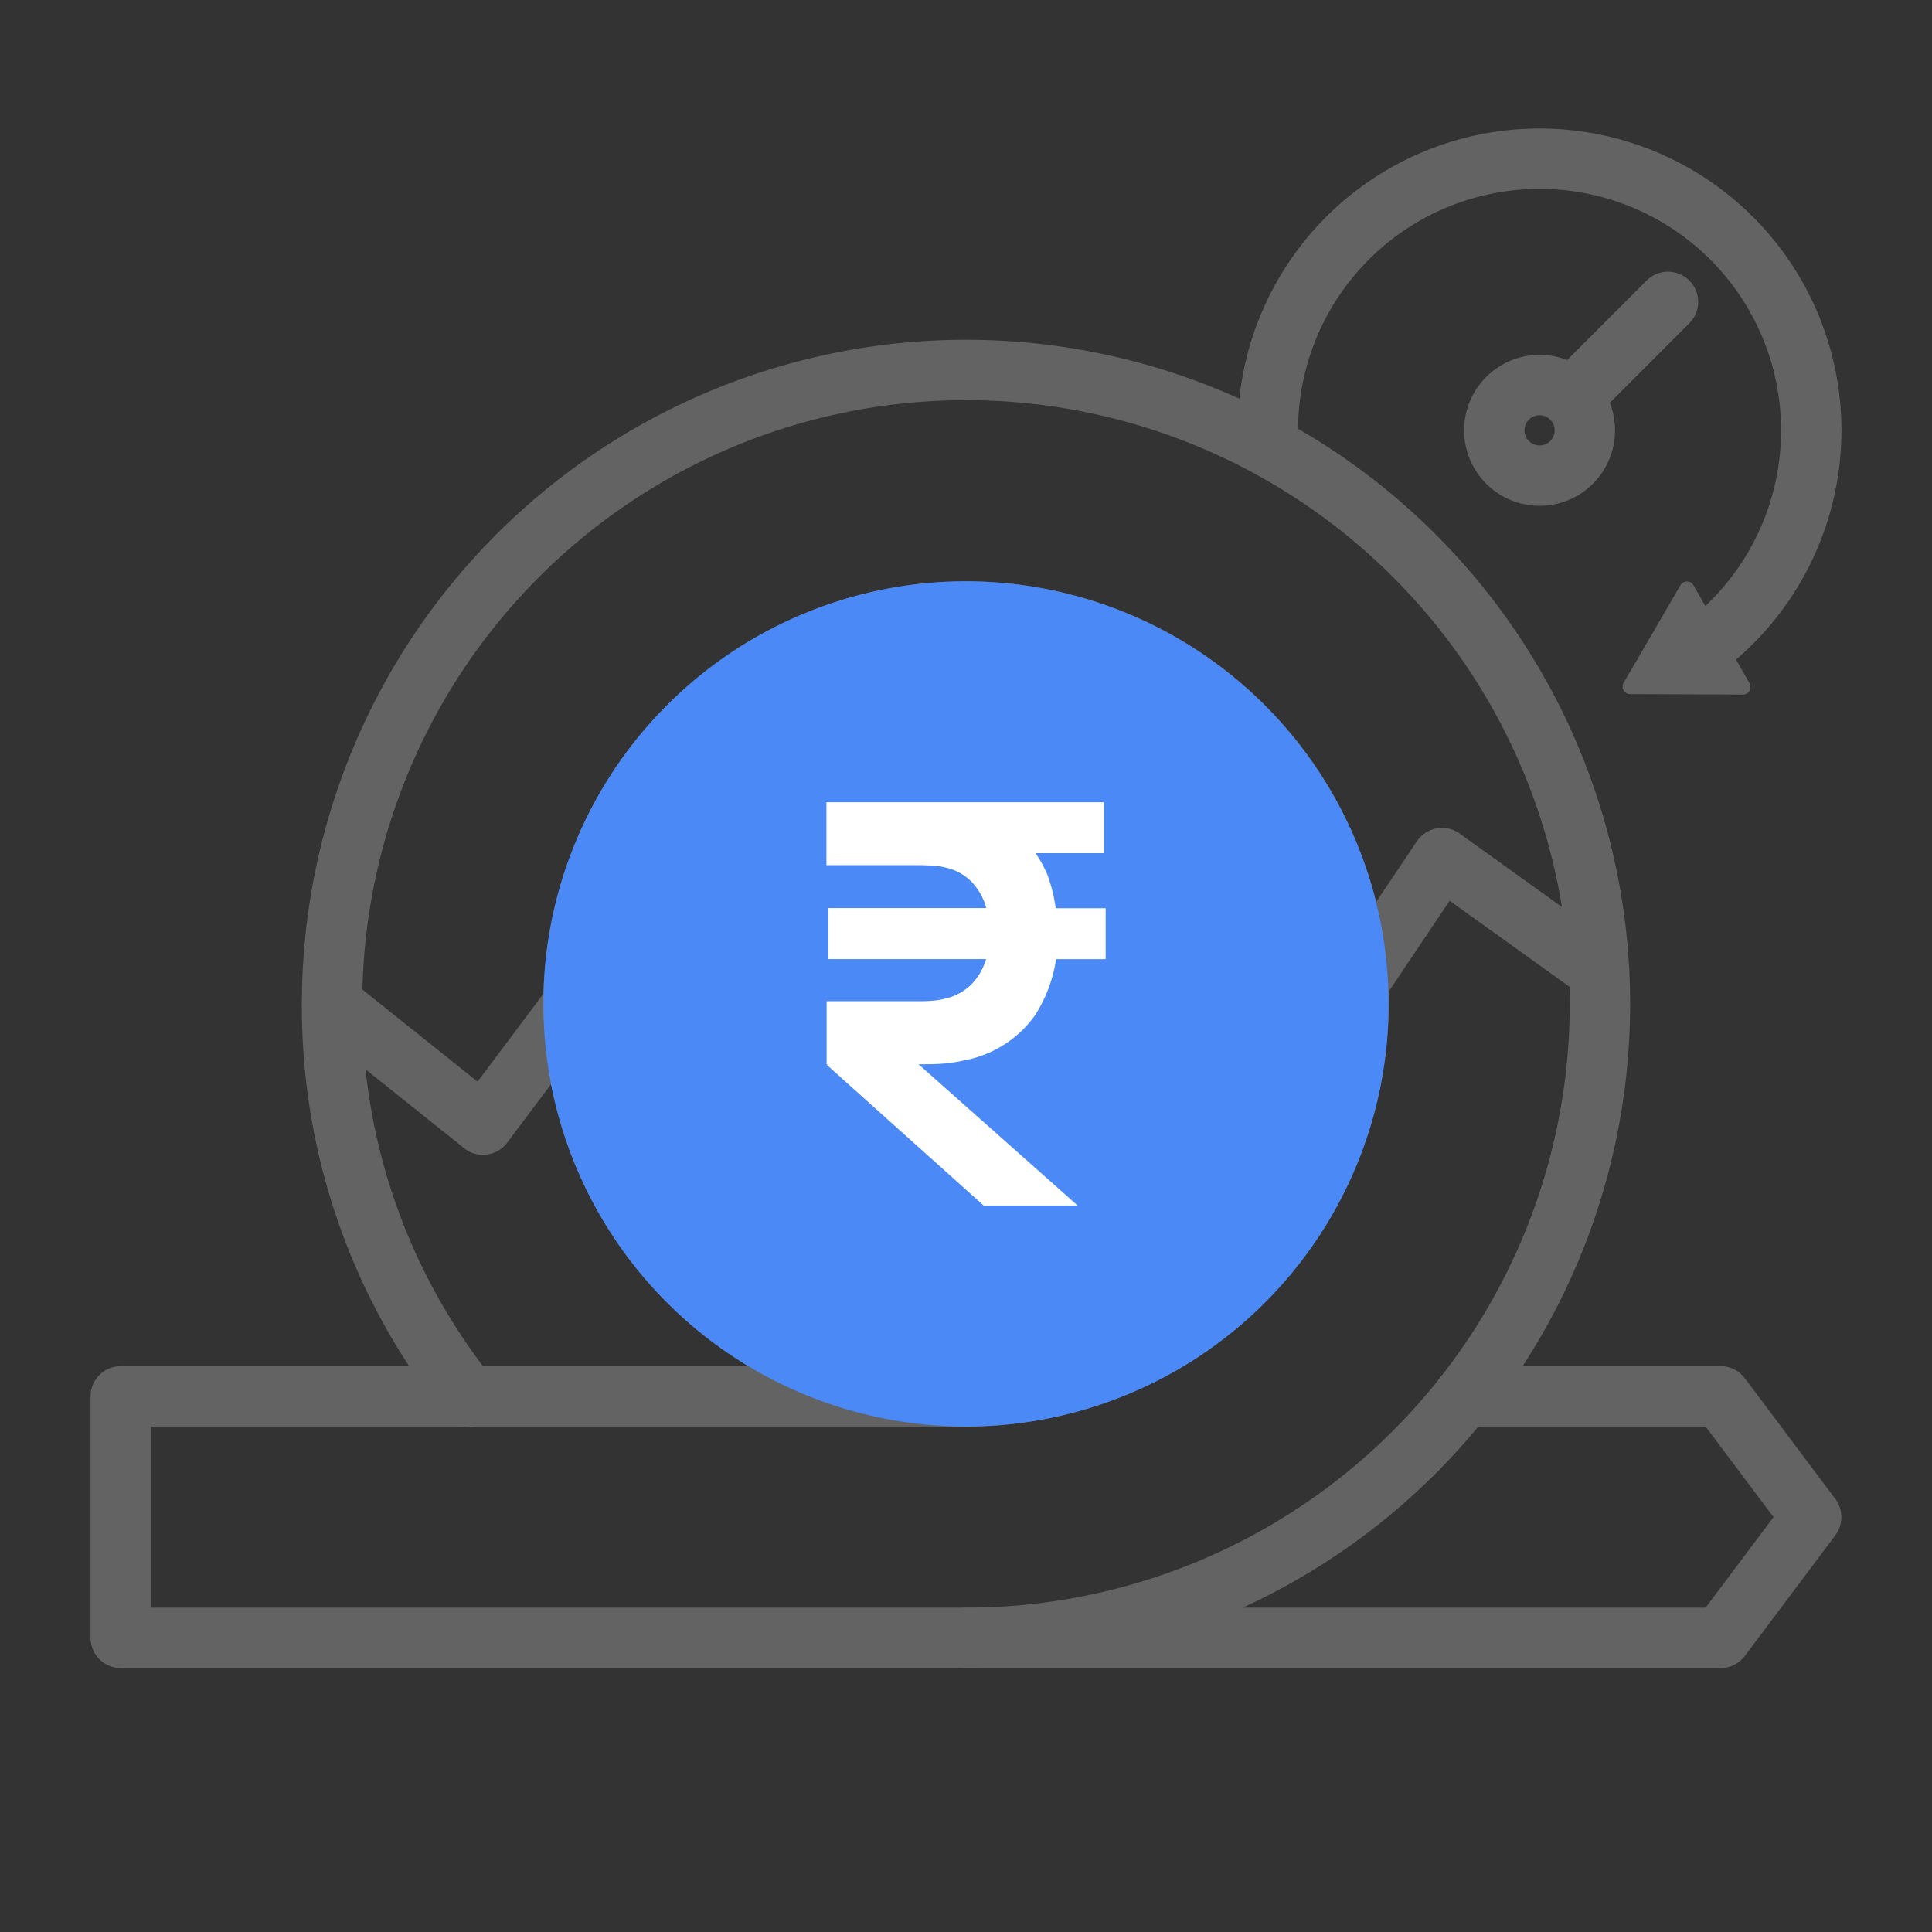 <svg id="Group_37208" data-name="Group 37208" xmlns="http://www.w3.org/2000/svg" xmlns:xlink="http://www.w3.org/1999/xlink" width="64" height="64" viewBox="0 0 64 64">
  <rect x="0" y="0" width="64" height="64" fill="#333333" stroke="none"/>
  <defs>
    <clipPath id="clip-path">
      <rect id="Rectangle_31143" data-name="Rectangle 31143" width="64" height="64" fill="none"/>
    </clipPath>
  </defs>
  <g id="Group_37207" data-name="Group 37207" clip-path="url(#clip-path)">
    <path id="Path_29868" data-name="Path 29868" d="M32,55.256a1,1,0,0,1,0-2,20,20,0,1,0-20-20,19.72,19.72,0,0,0,4.294,12.379,1,1,0,1,1-1.567,1.242A21.7,21.7,0,0,1,10,33.256a22,22,0,1,1,44,0,22,22,0,0,1-22,22" fill="#646363"/>
    <path id="Path_29869" data-name="Path 29869" d="M32,55.006a.75.75,0,0,1,0-1.5,20.25,20.25,0,1,0-20.25-20.25A19.971,19.971,0,0,0,16.1,45.79a.75.75,0,1,1-1.176.932A21.459,21.459,0,0,1,10.25,33.256a21.75,21.75,0,1,1,43.5,0A21.754,21.754,0,0,1,32,55.006" fill="#646363"/>
    <path id="Path_29870" data-name="Path 29870" d="M32,47.256a14,14,0,1,1,14-14,14.015,14.015,0,0,1-14,14m0-26a12,12,0,1,0,12,12,12.013,12.013,0,0,0-12-12" fill="#646363"/>
    <path id="Path_29871" data-name="Path 29871" d="M32,47.006a13.75,13.75,0,1,1,13.75-13.75A13.766,13.766,0,0,1,32,47.006m0-26a12.25,12.25,0,1,0,12.25,12.25A12.263,12.263,0,0,0,32,21.006" fill="#646363"/>
    <path id="Path_29872" data-name="Path 29872" d="M4,55.256a1,1,0,0,1-1-1v-8a1,1,0,0,1,1-1H32a1,1,0,0,1,0,2H5v6H56.5l2.25-3-2.25-3H48.49a1,1,0,0,1,0-2H57a1.007,1.007,0,0,1,.8.4l3,4a1.01,1.01,0,0,1,0,1.2l-3,4a1.007,1.007,0,0,1-.8.4Z" fill="#646363"/>
    <path id="Path_29873" data-name="Path 29873" d="M57,55.006H4a.75.75,0,0,1-.75-.75v-8a.75.75,0,0,1,.75-.75H32a.75.75,0,0,1,0,1.5H4.75v6.5H56.625l2.438-3.25-2.438-3.25H48.49a.75.75,0,0,1,0-1.5H57a.75.75,0,0,1,.6.3l3,4a.75.75,0,0,1,0,.9l-3,4a.75.75,0,0,1-.6.3" fill="#646363"/>
    <path id="Path_29874" data-name="Path 29874" d="M16,38.256a1,1,0,0,1-.625-.22l-5-4A1,1,0,0,1,11,32.256a1,1,0,0,1,.625.219l4.194,3.355L18.2,32.655a1,1,0,0,1,.8-.4.993.993,0,0,1,.6.2,1,1,0,0,1,.2,1.4l-3,4a1.009,1.009,0,0,1-.673.391L16,38.256" fill="#646363"/>
    <path id="Path_29875" data-name="Path 29875" d="M16,38.006a.753.753,0,0,1-.469-.165l-5-4a.75.75,0,1,1,.938-1.17l4.4,3.516L18.4,32.806a.75.75,0,1,1,1.2.9l-3,4a.751.751,0,0,1-.505.294.781.781,0,0,1-.095.006" fill="#646363"/>
    <path id="Path_29876" data-name="Path 29876" d="M44.981,33.576a1,1,0,0,1-.83-1.557l2.786-4.152a1.009,1.009,0,0,1,.652-.427,1.124,1.124,0,0,1,.181-.015.989.989,0,0,1,.581.187l5.2,3.733a1,1,0,0,1-.583,1.813.991.991,0,0,1-.583-.188l-4.365-3.131-2.21,3.295a1,1,0,0,1-.832.442" fill="#646363"/>
    <path id="Path_29877" data-name="Path 29877" d="M44.981,33.326a.75.75,0,0,1-.622-1.168l2.786-4.152a.75.75,0,0,1,1.061-.191l5.2,3.733a.75.75,0,1,1-.875,1.218L47.96,29.485,45.6,32.994a.748.748,0,0,1-.624.332" fill="#646363"/>
    <path id="Path_29878" data-name="Path 29878" d="M56.375,22.476a.99.99,0,0,1-.8-.4,1,1,0,0,1,.2-1.4A8,8,0,1,0,43,14.256a1,1,0,1,1-2,0,10,10,0,1,1,15.972,8.022.989.989,0,0,1-.6.2" fill="#646363"/>
    <path id="Path_29879" data-name="Path 29879" d="M56.375,22.226a.75.75,0,0,1-.449-1.352A8.25,8.25,0,1,0,42.75,14.256a.75.75,0,1,1-1.5,0,9.75,9.75,0,1,1,15.572,7.822.749.749,0,0,1-.447.148" fill="#646363"/>
    <path id="Path_29880" data-name="Path 29880" d="M54,22.993a.249.249,0,0,1-.215-.375l1.882-3.231a.248.248,0,0,1,.216-.124h0a.246.246,0,0,1,.216.126l1.857,3.245a.25.25,0,0,1-.217.374Z" fill="#646363"/>
    <path id="Path_29881" data-name="Path 29881" d="M55.882,19.512,54,22.744l3.739.014Z" fill="#646363"/>
    <path id="Path_29882" data-name="Path 29882" d="M51,16.756a2.5,2.5,0,1,1,2.5-2.5,2.5,2.5,0,0,1-2.5,2.5m0-3a.5.5,0,1,0,.5.5.5.5,0,0,0-.5-.5" fill="#646363"/>
    <path id="Path_29883" data-name="Path 29883" d="M51,16.506a2.25,2.25,0,1,1,2.25-2.25A2.253,2.253,0,0,1,51,16.506m0-3a.75.75,0,1,0,.75.75.751.751,0,0,0-.75-.75" fill="#646363"/>
    <path id="Path_29884" data-name="Path 29884" d="M52.414,13.842a1,1,0,0,1-.707-1.707l2.828-2.829a1,1,0,1,1,1.414,1.414l-2.828,2.829a1,1,0,0,1-.707.293" fill="#646363"/>
    <path id="Path_29885" data-name="Path 29885" d="M52.414,13.592a.75.75,0,0,1-.53-1.28l2.828-2.829a.75.75,0,0,1,1.06,1.061l-2.828,2.828a.744.744,0,0,1-.53.22" fill="#646363"/>
    <path id="Path_29886" data-name="Path 29886" d="M32,19.256a14,14,0,1,0,14,14,14.015,14.015,0,0,0-14-14" fill="#4a89f6"/>
    <path id="Path_29887" data-name="Path 29887" d="M34.67,28.923a3.562,3.562,0,0,0-.368-.661h2.265V26.576H27.376V28.66h3.105c.129,0,.272.012.424.012a2.041,2.041,0,0,1,.432.071,1.712,1.712,0,0,1,.868.491,2.015,2.015,0,0,1,.454.8.13.13,0,0,0,.007.048H27.444v1.689h5.217v.013a2,2,0,0,1-.454.794,1.764,1.764,0,0,1-.868.495,2.442,2.442,0,0,1-.432.075,4.009,4.009,0,0,1-.424.017h-3.1v2.09h.07l-.07.015,5.2,4.664h3.115l-5.27-4.679h.134c.283,0,.523-.009.716-.024a4.872,4.872,0,0,0,.667-.106,3.705,3.705,0,0,0,2.333-1.48,4.733,4.733,0,0,0,.706-1.872h1.642V30.087H34.971a5.164,5.164,0,0,0-.294-1.161" fill="#fff"/>
  </g>
</svg>
